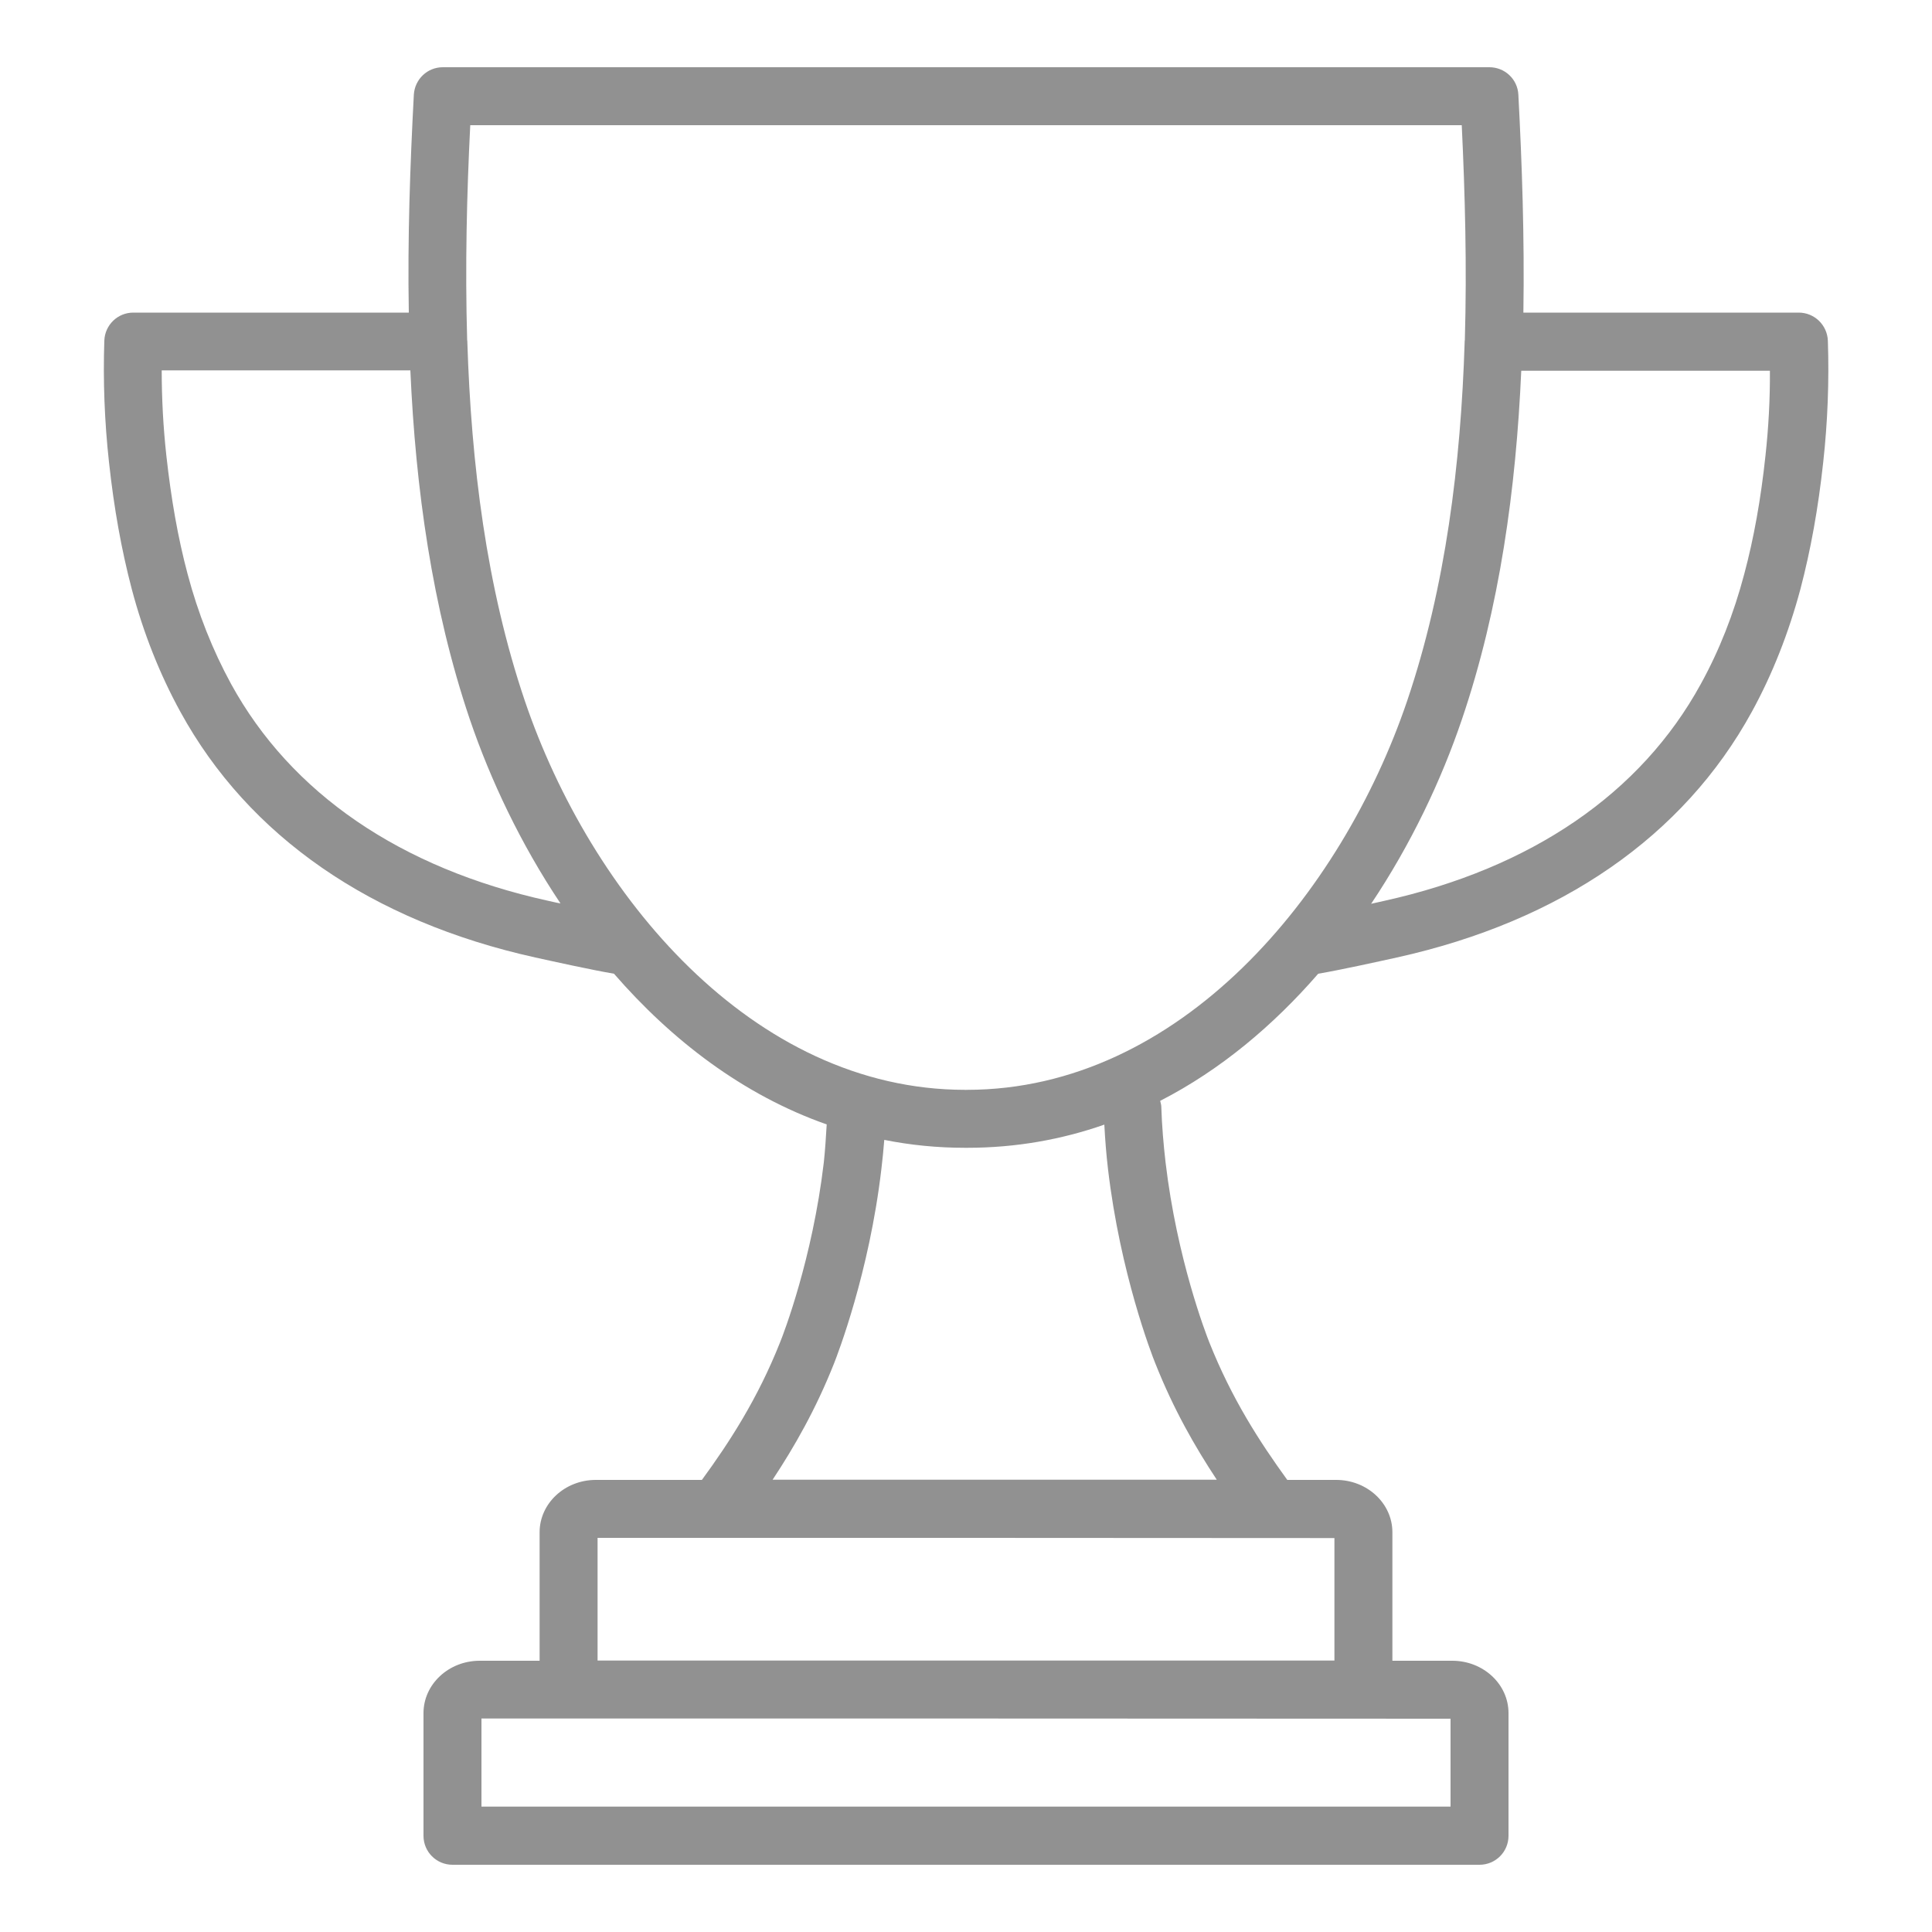 <?xml version="1.0" encoding="utf-8"?>
<!-- Generator: Adobe Illustrator 22.1.0, SVG Export Plug-In . SVG Version: 6.00 Build 0)  -->
<svg version="1.1" id="Слой_1" xmlns="http://www.w3.org/2000/svg" xmlns:xlink="http://www.w3.org/1999/xlink" x="0px" y="0px"
	 viewBox="0 0 100 100" enable-background="new 0 0 100 100" xml:space="preserve">
<path fill="#919191" d="M93.1,16.18H78.85c0.06-3.88-0.07-7.68-0.26-11.28c-0.04-0.8-0.7-1.42-1.5-1.42H50c0,0,0,0,0,0s0,0,0,0
	H22.92c-0.8,0-1.45,0.62-1.5,1.42c-0.19,3.6-0.33,7.4-0.26,11.28H6.9c-0.81,0-1.47,0.64-1.5,1.45c-0.07,2.08,0.01,4.19,0.24,6.28
	c0.26,2.41,0.65,4.56,1.18,6.58c0.6,2.27,1.45,4.41,2.52,6.36c3.53,6.44,9.88,10.83,18.37,12.71c1.05,0.23,2.85,0.63,4.07,0.84
	c2.98,3.43,6.66,6.27,11.01,7.8c-0.04,0.66-0.08,1.32-0.15,1.97c-0.59,5-2.09,8.88-2.26,9.3c-1.16,2.92-2.61,5.16-4.05,7.13h-5.49
	c-1.61,0-2.91,1.22-2.91,2.71v6.65h-3.1c-1.61,0-2.91,1.22-2.91,2.71v6.35c0,0.83,0.67,1.5,1.5,1.5H50h26.58
	c0.83,0,1.5-0.67,1.5-1.5v-6.35c0-1.5-1.31-2.71-2.91-2.71h-3.1v-6.65c0-1.5-1.31-2.71-2.91-2.71h-2.53
	c-1.43-1.97-2.88-4.21-4.04-7.13c-0.17-0.43-1.67-4.3-2.26-9.3c-0.11-0.95-0.19-1.91-0.22-2.85c0-0.12-0.03-0.23-0.06-0.34
	c3.14-1.61,5.87-3.92,8.18-6.58c1.22-0.21,3.02-0.61,4.07-0.84c8.49-1.88,14.84-6.27,18.37-12.71c1.07-1.95,1.91-4.09,2.52-6.36
	c0.53-2.02,0.92-4.17,1.18-6.57c0.23-2.09,0.31-4.2,0.24-6.28C94.58,16.82,93.91,16.18,93.1,16.18z M28.35,46.62
	c-7.62-1.68-13.29-5.56-16.39-11.22c-0.95-1.74-1.71-3.65-2.25-5.69c-0.5-1.87-0.85-3.87-1.1-6.13c-0.16-1.46-0.24-2.94-0.24-4.41
	h12.87c0.27,6.09,1.12,12.27,3.07,18.04c1.07,3.15,2.64,6.47,4.7,9.55C28.77,46.72,28.54,46.66,28.35,46.62z M75.08,93.51H50H24.92
	v-4.56h4.51H50l25.08,0.01V93.51z M69.07,85.95H50H30.93V79.6H50l19.07,0.01V85.95z M57.35,60.51c0.63,5.38,2.26,9.6,2.45,10.06
	c0.94,2.37,2.05,4.31,3.18,6.02H50H39.99c1.13-1.71,2.24-3.65,3.18-6.02c0.18-0.46,1.82-4.68,2.45-10.06
	c0.06-0.5,0.11-1.01,0.15-1.51c1.35,0.27,2.74,0.41,4.2,0.41c0.01,0,0.03,0,0.04,0c0,0,0,0,0,0c0.01,0,0.03,0,0.04,0
	c2.54,0,4.91-0.43,7.11-1.2C57.2,58.98,57.26,59.75,57.35,60.51z M50.04,56.41c-0.01,0-0.02,0-0.04,0c0,0,0,0,0,0s0,0,0,0
	c-0.01,0.01-0.02,0-0.04,0c-11.03,0-19.4-10.12-22.8-20.15c-1.99-5.88-2.77-12.27-2.97-18.54c0-0.01,0-0.03,0-0.04
	c0-0.03-0.01-0.06-0.01-0.09c-0.11-3.79-0.02-7.54,0.16-11.11H50c0,0,0,0,0,0s0,0,0,0h25.66c0.17,3.57,0.27,7.31,0.16,11.11
	c0,0.03-0.01,0.06-0.01,0.09c0,0.01,0,0.03,0,0.04c-0.2,6.27-0.98,12.66-2.97,18.54C69.44,46.3,61.07,56.41,50.04,56.41z
	 M91.38,23.59c-0.24,2.25-0.6,4.26-1.1,6.13c-0.54,2.04-1.29,3.95-2.25,5.69c-3.1,5.66-8.76,9.53-16.39,11.22
	c-0.19,0.04-0.42,0.09-0.67,0.15c2.06-3.08,3.63-6.39,4.7-9.55c1.96-5.77,2.8-11.96,3.07-18.04h12.87
	C91.62,20.65,91.54,22.12,91.38,23.59z"/>
</svg>
